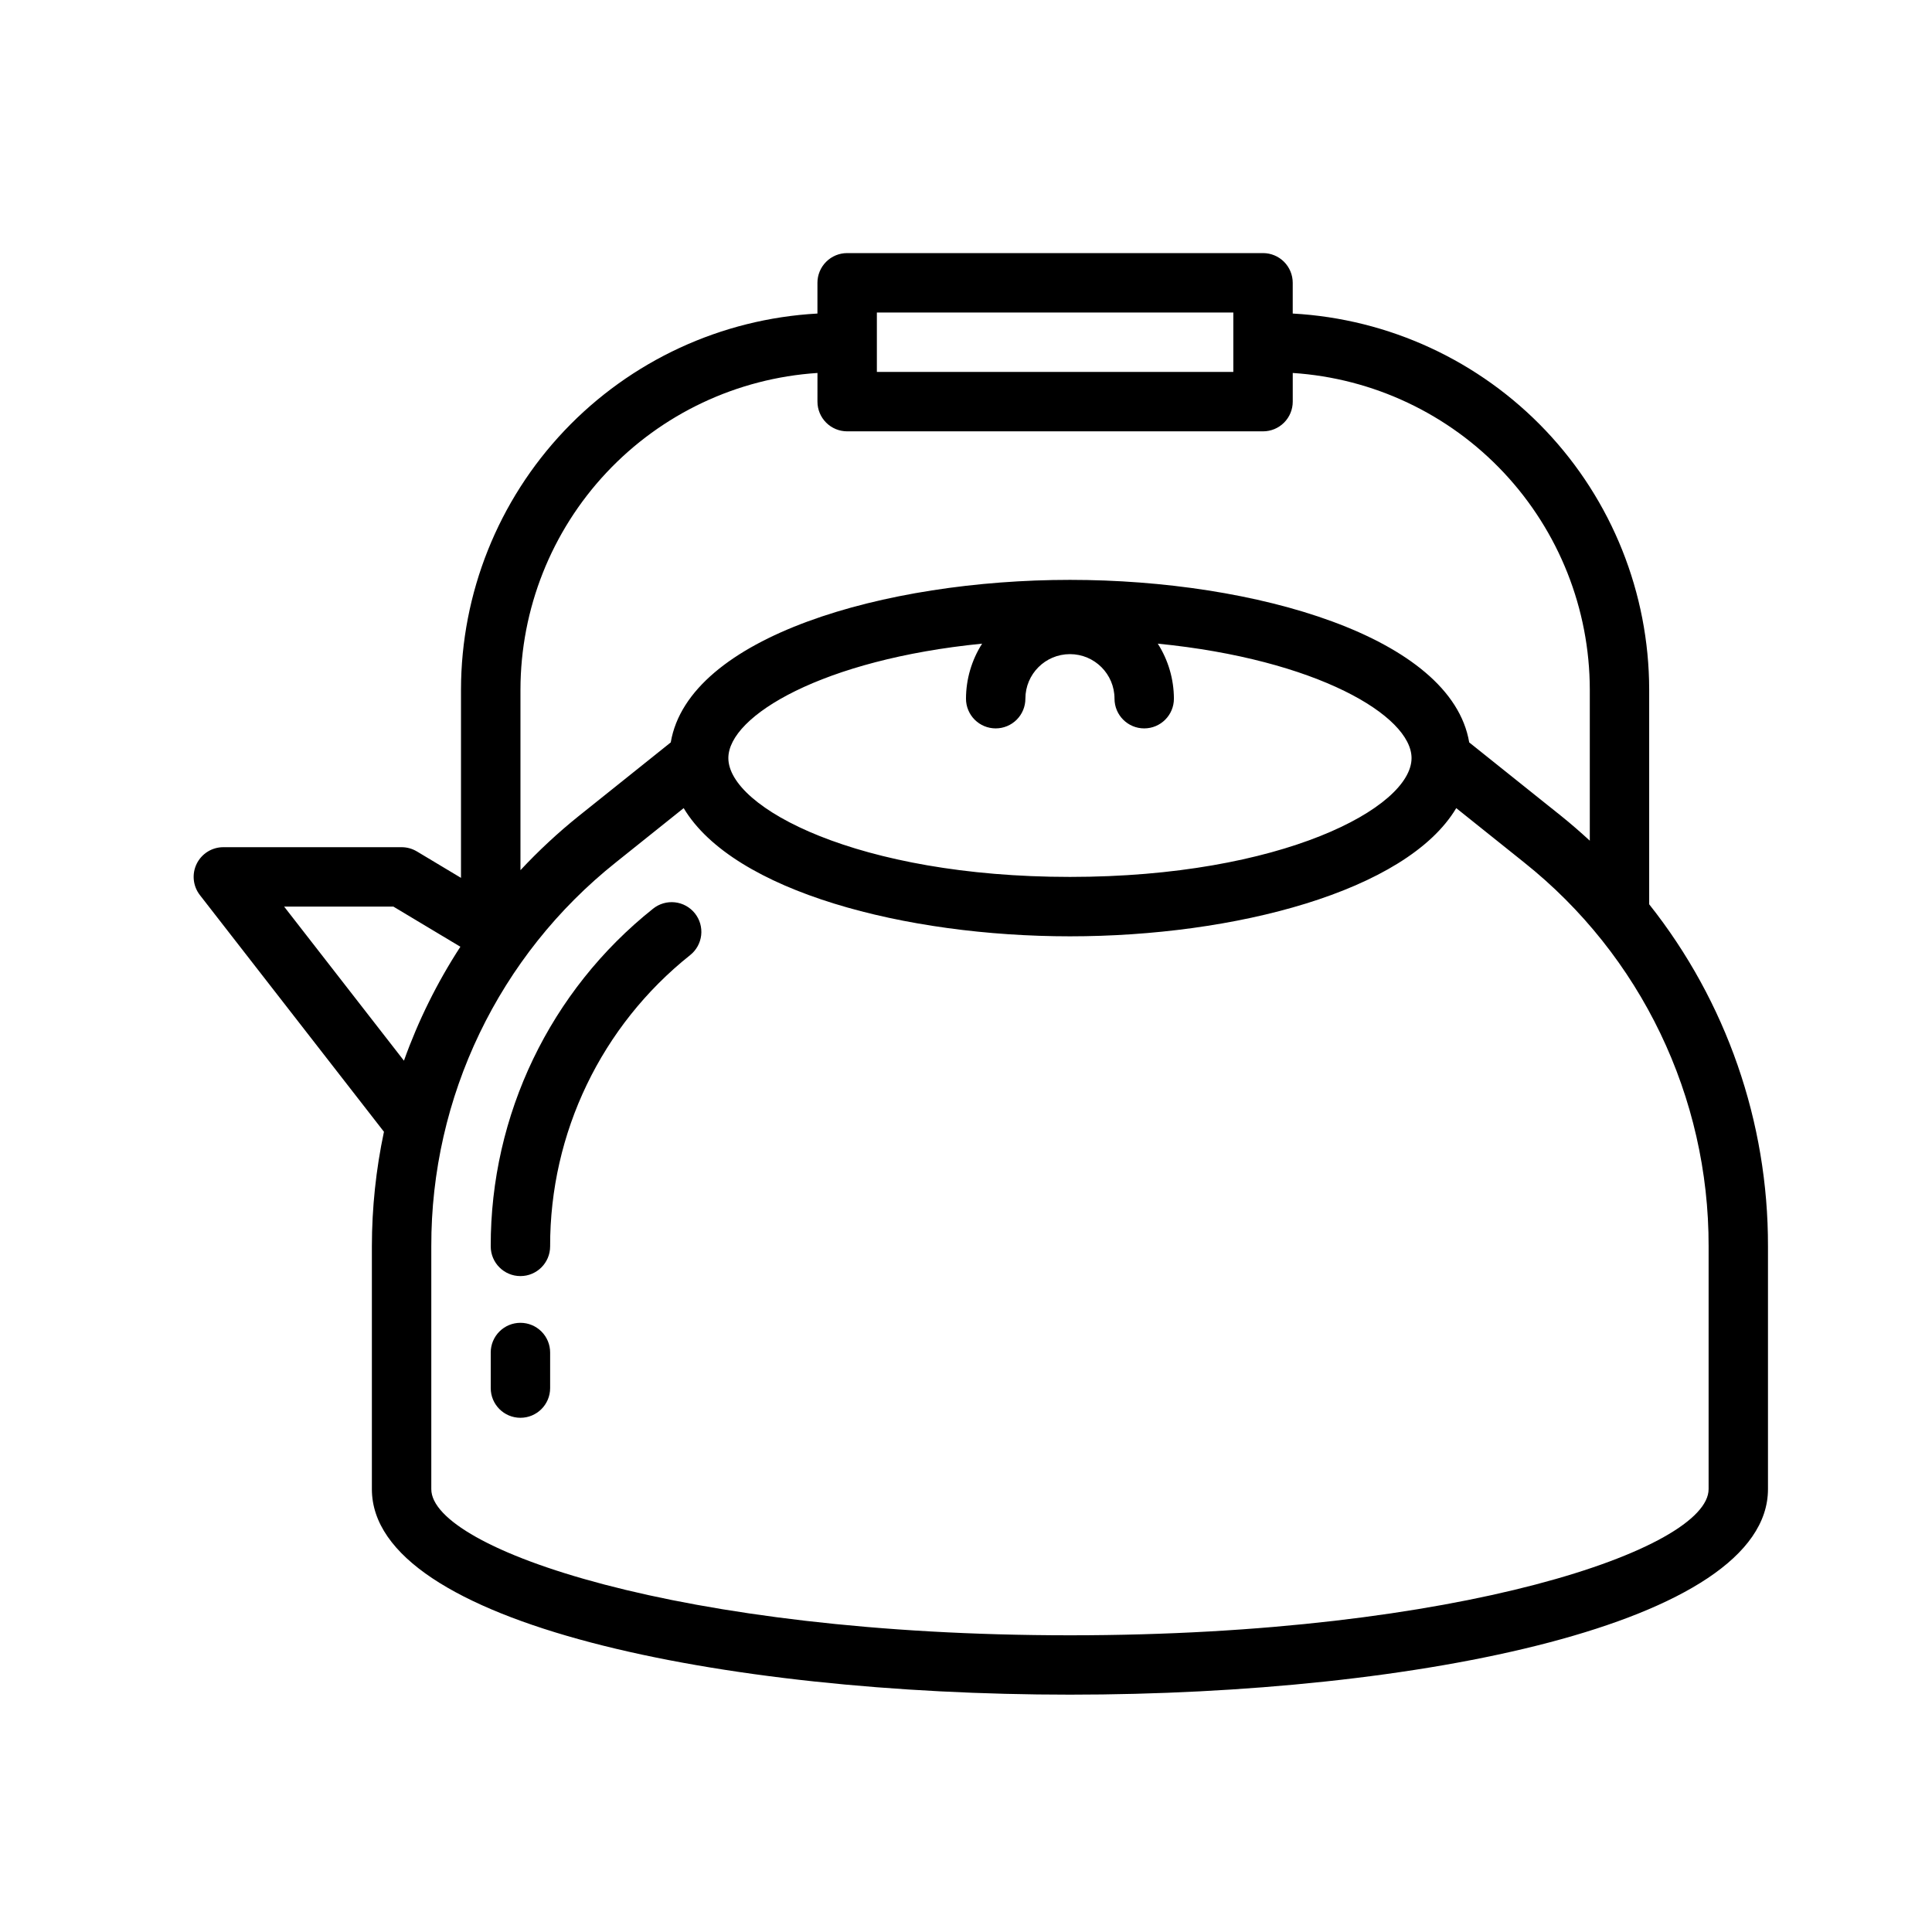 <?xml version="1.0" encoding="UTF-8"?>
<!-- Uploaded to: SVG Repo, www.svgrepo.com, Generator: SVG Repo Mixer Tools -->
<svg fill="#000000" width="800px" height="800px" version="1.1" viewBox="144 144 512 512" xmlns="http://www.w3.org/2000/svg">
 <g>
  <path d="m581.05 383.64v-56.926c-0.043-25.531-9.855-50.074-27.418-68.598-17.566-18.523-41.555-29.625-67.047-31.023v-8.148c0-2.086-0.828-4.09-2.305-5.566-1.477-1.477-3.477-2.305-5.566-2.305h-110.21c-2.09 0-4.094 0.828-5.566 2.305-1.477 1.477-2.309 3.481-2.309 5.566v8.148c-25.488 1.398-49.477 12.5-67.043 31.023-17.566 18.523-27.375 43.066-27.418 68.598v49.93l-11.699-7.012h-0.004c-1.223-0.73-2.617-1.117-4.043-1.117h-47.23c-3.008-0.004-5.754 1.711-7.074 4.41-1.32 2.703-0.984 5.918 0.863 8.293l48.73 62.664 0.043 0.035c-2.121 9.988-3.191 20.172-3.203 30.383v64.328c0 35.762 93.066 54.473 184.99 54.473 91.926 0.004 184.99-18.707 184.99-54.469v-64.332c0.074-32.914-11.027-64.879-31.488-90.66zm-204.67-156.82h94.465v15.742l-94.465 0.004zm-15.742 16.02-0.004 7.598c0 2.09 0.832 4.09 2.309 5.566 1.473 1.477 3.477 2.305 5.566 2.305h110.21c2.09 0 4.09-0.828 5.566-2.305 1.477-1.477 2.305-3.477 2.305-5.566v-7.598c21.312 1.391 41.301 10.828 55.918 26.398 14.617 15.574 22.77 36.121 22.805 57.48v40.074c-2.457-2.254-4.969-4.457-7.594-6.559l-24.363-19.488c-4.738-27.992-56.68-43.074-105.8-43.074s-101.07 15.082-105.8 43.074l-24.359 19.492v-0.004c-5.492 4.414-10.664 9.219-15.469 14.371v-47.891 0.004c0.035-21.359 8.188-41.906 22.801-57.48 14.617-15.574 34.605-25.008 55.918-26.398zm47.23 94.191c2.086 0 4.09-0.828 5.566-2.305s2.305-3.481 2.305-5.57c0-6.519 5.285-11.805 11.809-11.805 6.519 0 11.809 5.285 11.809 11.805 0 4.348 3.523 7.875 7.871 7.875 4.348 0 7.871-3.527 7.871-7.875-0.016-5.168-1.496-10.223-4.273-14.582 42.148 4.172 67.25 19.117 67.25 30.328 0 13.148-34.441 31.488-90.527 31.488-56.09 0-90.527-18.34-90.527-31.488 0-11.211 25.102-26.156 67.25-30.328-2.777 4.359-4.262 9.414-4.273 14.582-0.004 2.09 0.828 4.094 2.305 5.57 1.477 1.477 3.477 2.305 5.566 2.305zm-188.57 47.23h28.957l17.75 10.637c-6.144 9.449-11.164 19.582-14.957 30.195zm377.5 154.38c0 15.789-65.938 38.73-169.25 38.73-103.31-0.004-169.25-22.941-169.25-38.73v-64.332c-0.094-39.617 17.926-77.105 48.926-101.78l17.957-14.367c13.211 22.133 58.871 33.973 102.37 33.973 43.492 0 89.156-11.84 102.37-33.973l17.957 14.367h-0.004c30.996 24.672 49.016 62.16 48.926 101.78z"/>
  <path d="m281.92 494.56c-2.09 0-4.09 0.828-5.566 2.305-1.477 1.477-2.309 3.481-2.305 5.566v9.426c0 4.348 3.523 7.871 7.871 7.871 4.348 0 7.871-3.523 7.871-7.871v-9.426c0.004-2.086-0.828-4.09-2.305-5.566-1.477-1.477-3.477-2.305-5.566-2.305z"/>
  <path d="m317.06 384.82c-27.254 21.691-43.094 54.652-43.012 89.48 0 4.348 3.523 7.875 7.871 7.875 4.348 0 7.871-3.527 7.871-7.875-0.07-30.047 13.598-58.477 37.109-77.188 1.637-1.305 2.688-3.203 2.922-5.285 0.234-2.078-0.371-4.164-1.68-5.797-1.305-1.633-3.211-2.68-5.289-2.906-2.078-0.227-4.164 0.383-5.793 1.695z"/>
 </g>
</svg>